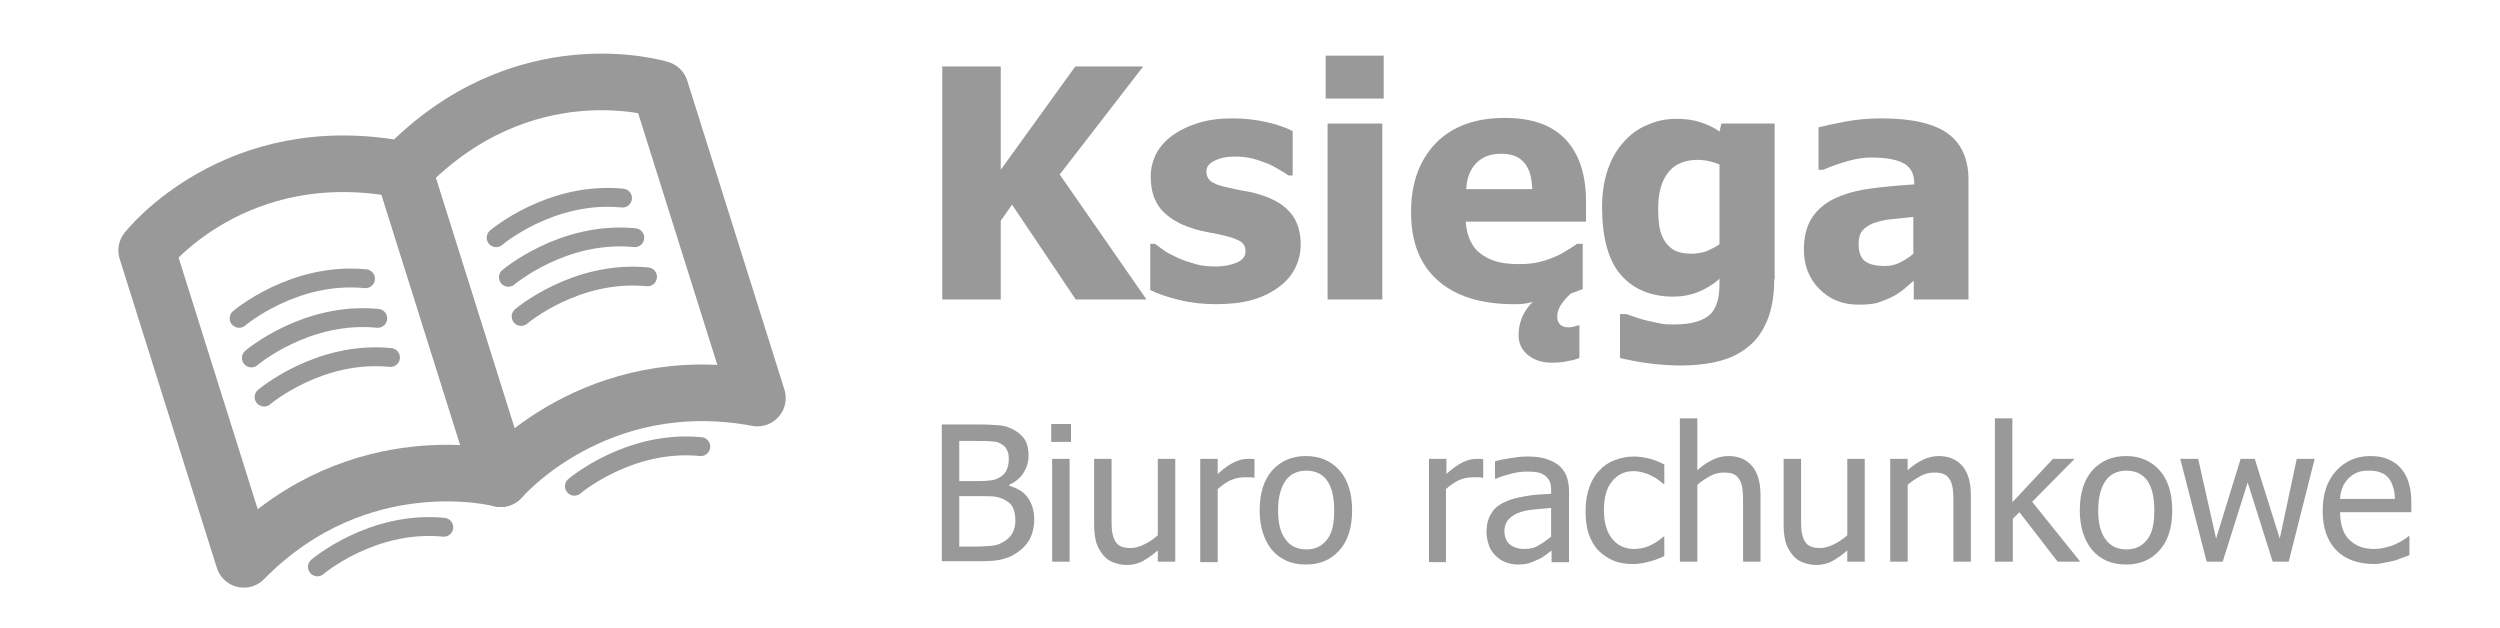 <?xml version="1.0" encoding="utf-8"?>
<!-- Generator: Adobe Illustrator 25.3.1, SVG Export Plug-In . SVG Version: 6.00 Build 0)  -->
<svg version="1.1" id="Warstwa_1" xmlns="http://www.w3.org/2000/svg" xmlns:xlink="http://www.w3.org/1999/xlink" x="0px" y="0px"
	 viewBox="0 0 530.1 133.2" style="enable-background:new 0 0 530.1 133.2;" xml:space="preserve">
<style type="text/css">
	.st0{fill:none;stroke:#999999;stroke-width:12;stroke-linecap:round;stroke-linejoin:round;stroke-miterlimit:10;}
	.st1{fill:none;stroke:#999999;stroke-width:4;stroke-linecap:round;stroke-linejoin:round;stroke-miterlimit:10;}
	.st2{fill:none;}
	.st3{fill:#999999;}
</style>
<g>
	<path class="st0" d="M31.1,53.1c0,0,18.8-24.1,54.4-17.1l20.6,65.5c0,0-29.8-7.9-54.4,17.1L31.1,53.1z"/>
	<path class="st0" d="M140,18.9c0,0-29.2-9.1-54.4,17.1l20.6,65.5c0,0,20-23.5,54.4-17.1L140,18.9z"/>
	<path class="st1" d="M50.7,67.5c0,0,11.6-9.9,26.8-8.4"/>
	<path class="st1" d="M53.3,75.9c0,0,11.6-9.9,26.8-8.4"/>
	<path class="st1" d="M56,84.2c0,0,11.6-9.9,26.8-8.4"/>
	<path class="st1" d="M105.2,50.4c0,0,11.6-9.9,26.8-8.4"/>
	<path class="st1" d="M107.8,58.8c0,0,11.6-9.9,26.8-8.4"/>
	<path class="st1" d="M110.5,67.1c0,0,11.6-9.9,26.8-8.4"/>
	<path class="st1" d="M67.3,120.2c0,0,11.6-9.9,26.8-8.4"/>
	<path class="st1" d="M121.8,103.1c0,0,11.6-9.9,26.8-8.4"/>
</g>
<g>
	<rect x="194.6" y="11.8" class="st2" width="313.2" height="68.4"/>
	<path class="st3" d="M243.1,63.5h-15l-13.5-20.1l-2.4,3.4v16.7h-12.4V14.1h12.4V36L228,14.1h14.4L224.7,37L243.1,63.5z"/>
	<path class="st3" d="M257.8,64.5c-2.7,0-5.3-0.3-7.8-0.9c-2.4-0.6-4.5-1.3-6.1-2.1v-9.8h1c0.6,0.4,1.2,0.9,1.9,1.4
		c0.7,0.5,1.7,1,3,1.6c1.1,0.5,2.3,0.9,3.7,1.3s2.8,0.5,4.4,0.5c1.6,0,3.1-0.3,4.3-0.8c1.2-0.5,1.9-1.3,1.9-2.4c0-0.9-0.3-1.5-0.9-2
		c-0.6-0.4-1.7-0.9-3.4-1.3c-0.9-0.2-2-0.5-3.4-0.7c-1.4-0.3-2.5-0.5-3.6-0.9c-2.9-0.9-5.1-2.3-6.6-4c-1.5-1.8-2.2-4.1-2.2-7
		c0-1.7,0.4-3.2,1.1-4.7c0.8-1.5,1.9-2.8,3.4-3.9c1.5-1.1,3.3-2,5.5-2.7c2.2-0.7,4.6-1,7.4-1c2.6,0,5,0.3,7.2,0.8
		c2.2,0.5,4,1.1,5.5,1.9v9.4h-0.9c-0.4-0.3-1-0.7-1.9-1.2c-0.9-0.5-1.7-1-2.5-1.3c-1-0.4-2.1-0.8-3.3-1.1c-1.2-0.3-2.4-0.4-3.7-0.4
		c-1.7,0-3.1,0.3-4.3,0.9c-1.2,0.6-1.7,1.3-1.7,2.3c0,0.8,0.3,1.5,0.9,2c0.6,0.5,1.8,1,3.8,1.4c1,0.2,2.1,0.5,3.4,0.7
		s2.5,0.5,3.7,0.9c2.7,0.9,4.7,2.1,6.1,3.8c1.4,1.7,2.1,3.9,2.1,6.7c0,1.7-0.4,3.4-1.2,5c-0.8,1.6-2,2.9-3.5,4
		c-1.6,1.2-3.5,2.1-5.6,2.7C263.4,64.2,260.8,64.5,257.8,64.5z"/>
	<path class="st3" d="M293.4,20.9h-12.3v-9.1h12.3V20.9z M293.1,63.5h-11.6V26.2h11.6V63.5z"/>
	<path class="st3" d="M321,64.5c-7,0-12.4-1.7-16.2-5.1c-3.8-3.4-5.6-8.2-5.6-14.4c0-6.1,1.7-10.9,5.2-14.6
		c3.5-3.6,8.4-5.4,14.7-5.4c5.7,0,10,1.5,12.9,4.6c2.9,3.1,4.3,7.5,4.3,13.2v4.2h-25.5c0.1,1.7,0.5,3.2,1.1,4.3
		c0.6,1.2,1.4,2.1,2.5,2.8c1,0.7,2.2,1.2,3.5,1.5s2.8,0.4,4.3,0.4c1.3,0,2.7-0.1,4-0.4c1.3-0.3,2.5-0.7,3.6-1.2
		c1-0.4,1.8-0.9,2.6-1.4c0.8-0.5,1.5-0.9,2-1.3h1.2v9.6c-0.5,0.2-0.9,0.3-1.3,0.5c-0.4,0.2-0.9,0.3-1.3,0.5
		c-0.4,0.4-0.7,0.7-0.9,0.9s-0.5,0.6-0.8,1c-0.4,0.5-0.6,0.9-0.8,1.4c-0.2,0.5-0.3,1-0.3,1.6c0,0.7,0.2,1.2,0.6,1.6s1,0.6,1.7,0.6
		c0.3,0,0.7,0,1.1-0.1c0.4-0.1,0.7-0.2,1-0.3h0.3v6.9c-0.9,0.4-2,0.6-3.1,0.8c-1.2,0.2-2.1,0.2-2.8,0.2c-2.1,0-3.8-0.6-5.1-1.7
		c-1.3-1.1-1.9-2.5-1.9-4.1c0-2.7,1-5.1,3-7.1C323.4,64.5,322.2,64.5,321,64.5z M324.9,40.1c-0.1-2.5-0.6-4.3-1.7-5.6
		c-1.1-1.3-2.7-1.9-4.9-1.9c-2.3,0-4,0.7-5.3,2c-1.3,1.4-2,3.2-2.1,5.5H324.9z"/>
	<path class="st3" d="M376.2,59.2c0,3.5-0.5,6.4-1.5,8.8c-1,2.4-2.4,4.3-4.1,5.6c-1.7,1.4-3.8,2.4-6.2,3c-2.4,0.6-5.1,0.9-8,0.9
		c-2.5,0-4.8-0.2-7.1-0.5c-2.2-0.3-4.2-0.7-5.8-1.1v-9.3h1.4c0.6,0.2,1.3,0.5,2,0.7c0.8,0.3,1.6,0.5,2.4,0.7c1,0.2,1.9,0.4,2.8,0.6
		c0.9,0.2,1.8,0.2,2.8,0.2c2,0,3.6-0.2,4.9-0.6c1.3-0.4,2.3-1,3-1.7c0.7-0.8,1.1-1.7,1.4-2.7s0.4-2.4,0.4-4v-0.7
		c-1.3,1.2-2.8,2.1-4.5,2.8c-1.7,0.7-3.5,1-5.3,1c-4.8,0-8.5-1.6-11.2-4.7c-2.6-3.1-3.9-7.9-3.9-14.3c0-2.9,0.4-5.5,1.2-7.9
		c0.8-2.3,1.9-4.3,3.4-5.9c1.4-1.6,3-2.8,5-3.6c1.9-0.9,4-1.3,6.1-1.3c1.9,0,3.6,0.2,5.1,0.7c1.5,0.5,2.9,1.1,4.1,2l0.4-1.7h11.3
		V59.2z M364.6,51.8V34.9c-0.6-0.3-1.3-0.5-2.1-0.7c-0.8-0.2-1.7-0.3-2.5-0.3c-2.8,0-4.9,0.9-6.3,2.7c-1.4,1.8-2.1,4.3-2.1,7.6
		c0,1.6,0.1,3,0.3,4.1c0.2,1.1,0.6,2.1,1.2,3c0.6,0.8,1.3,1.5,2.2,1.9s2,0.6,3.4,0.6c1,0,2.1-0.2,3.1-0.5
		C362.7,52.9,363.7,52.4,364.6,51.8z"/>
	<path class="st3" d="M405.7,59.6c-0.8,0.7-1.5,1.3-2.1,1.8s-1.5,1.1-2.5,1.6c-1,0.5-2.1,0.9-3,1.2c-1,0.3-2.4,0.4-4.1,0.4
		c-3.3,0-6-1.1-8.2-3.3c-2.2-2.2-3.3-5-3.3-8.4c0-2.8,0.6-5,1.7-6.7c1.1-1.7,2.7-3.1,4.8-4.1c2.1-1,4.6-1.7,7.5-2.1s6.1-0.7,9.4-0.9
		v-0.2c0-2.1-0.8-3.5-2.3-4.3c-1.5-0.8-3.8-1.2-6.8-1.2c-1.4,0-3,0.2-4.8,0.7c-1.8,0.5-3.6,1.1-5.4,1.9h-1v-9c1.2-0.3,3-0.7,5.6-1.2
		c2.6-0.5,5.2-0.7,7.8-0.7c6.4,0,11.1,1.1,14,3.2c2.9,2.1,4.4,5.4,4.4,9.8v25.4h-11.6V59.6z M405.7,53.8V46c-2,0.2-3.6,0.4-4.8,0.5
		c-1.2,0.1-2.4,0.4-3.6,0.8c-1,0.4-1.8,0.9-2.4,1.6c-0.6,0.7-0.8,1.7-0.8,2.9c0,1.7,0.5,3,1.4,3.6c0.9,0.7,2.3,1,4.2,1
		c1,0,2.1-0.2,3.1-0.7S404.8,54.6,405.7,53.8z"/>
</g>
<g>
	<rect x="196.6" y="88.7" class="st2" width="358.7" height="40.6"/>
	<path class="st3" d="M219.3,110.2c0,1.4-0.3,2.7-0.8,3.8c-0.5,1.1-1.3,2-2.2,2.7c-1.1,0.9-2.3,1.5-3.5,1.8
		c-1.2,0.4-2.9,0.5-4.8,0.5h-8.3V90h7.7c2.1,0,3.6,0.1,4.7,0.2s2,0.5,3,1c1,0.6,1.8,1.3,2.3,2.2c0.5,0.9,0.7,2,0.7,3.2
		c0,1.4-0.4,2.6-1.1,3.7c-0.7,1.1-1.7,1.9-3,2.5v0.2c1.7,0.5,3.1,1.3,4,2.6C218.8,106.8,219.3,108.3,219.3,110.2z M213.9,97.2
		c0-0.7-0.1-1.3-0.4-1.8c-0.2-0.5-0.6-0.9-1.1-1.2c-0.6-0.4-1.3-0.6-2.1-0.6c-0.8-0.1-1.8-0.1-3.2-0.1h-3.7v8.5h4.4
		c1.2,0,2.1-0.1,2.7-0.2c0.6-0.1,1.2-0.4,1.8-0.8c0.6-0.4,1-0.9,1.2-1.5C213.8,98.8,213.9,98.1,213.9,97.2z M215.3,110.4
		c0-1.1-0.2-2-0.5-2.7c-0.3-0.7-0.9-1.3-1.9-1.8c-0.6-0.3-1.3-0.5-2-0.6c-0.7-0.1-1.7-0.1-3.1-0.1h-4.4v10.7h3.1c1.7,0,3-0.1,4-0.2
		s1.8-0.5,2.6-1c0.7-0.5,1.3-1.1,1.6-1.7C215.1,112.2,215.3,111.4,215.3,110.4z"/>
	<path class="st3" d="M227.1,93.7h-4.2v-3.8h4.2V93.7z M226.8,119.1h-3.7V97.3h3.7V119.1z"/>
	<path class="st3" d="M249.2,119.1h-3.7v-2.4c-1.1,1-2.2,1.7-3.2,2.3c-1,0.5-2.1,0.8-3.4,0.8c-1,0-1.8-0.2-2.7-0.5s-1.6-0.8-2.2-1.5
		c-0.6-0.7-1.1-1.5-1.5-2.6c-0.3-1-0.5-2.3-0.5-3.8V97.3h3.7v12.4c0,1.2,0,2.1,0.1,2.9c0.1,0.8,0.3,1.4,0.6,2c0.3,0.6,0.7,1,1.2,1.2
		c0.5,0.3,1.3,0.4,2.2,0.4c0.9,0,1.9-0.3,2.9-0.8s1.9-1.1,2.8-1.9V97.3h3.7V119.1z"/>
	<path class="st3" d="M266.1,101.3h-0.2c-0.3-0.1-0.6-0.1-0.9-0.1s-0.7,0-1.1,0c-1,0-2,0.2-2.9,0.6s-1.9,1.1-2.8,1.9v15.5h-3.7V97.3
		h3.7v3.2c1.3-1.2,2.5-2,3.5-2.5s2-0.7,2.9-0.7c0.4,0,0.7,0,0.8,0s0.4,0,0.6,0.1V101.3z"/>
	<path class="st3" d="M286.7,108.2c0,3.7-0.9,6.5-2.7,8.5c-1.8,2-4.1,3-7.1,3c-3,0-5.4-1-7.2-3.1c-1.7-2.1-2.6-4.9-2.6-8.4
		c0-3.6,0.9-6.5,2.7-8.5c1.8-2,4.2-3,7.1-3c2.9,0,5.3,1,7.1,3S286.7,104.6,286.7,108.2z M282.9,108.2c0-2.8-0.5-4.9-1.5-6.3
		c-1-1.4-2.5-2.1-4.4-2.1c-1.9,0-3.4,0.7-4.4,2.1c-1,1.4-1.6,3.5-1.6,6.3c0,2.7,0.5,4.8,1.6,6.2c1,1.4,2.5,2.1,4.4,2.1
		c1.9,0,3.3-0.7,4.4-2.1S282.9,111,282.9,108.2z"/>
	<path class="st3" d="M314.5,101.3h-0.2c-0.3-0.1-0.6-0.1-0.9-0.1s-0.7,0-1.1,0c-1,0-2,0.2-2.9,0.6s-1.9,1.1-2.8,1.9v15.5H303V97.3
		h3.7v3.2c1.3-1.2,2.5-2,3.5-2.5s2-0.7,2.9-0.7c0.4,0,0.7,0,0.8,0s0.4,0,0.6,0.1V101.3z"/>
	<path class="st3" d="M328.9,116.8c-0.3,0.2-0.7,0.5-1.2,0.9c-0.5,0.4-1,0.7-1.5,0.9c-0.7,0.3-1.3,0.6-1.9,0.8s-1.5,0.3-2.5,0.3
		c-0.9,0-1.8-0.2-2.6-0.5c-0.8-0.3-1.5-0.8-2.1-1.4c-0.6-0.6-1.1-1.3-1.4-2.2s-0.5-1.8-0.5-2.8c0-1.5,0.3-2.8,1-3.9
		c0.6-1.1,1.6-1.9,3-2.5c1.2-0.6,2.7-0.9,4.3-1.2s3.5-0.4,5.4-0.5v-0.7c0-0.9-0.1-1.6-0.4-2.1s-0.6-0.9-1.1-1.2
		c-0.5-0.3-1-0.5-1.7-0.6s-1.4-0.1-2.1-0.1c-0.8,0-1.8,0.1-3,0.4s-2.3,0.6-3.4,1.1h-0.2v-3.7c0.7-0.2,1.6-0.4,2.9-0.6
		s2.5-0.4,3.8-0.4c1.5,0,2.8,0.1,3.8,0.4s2,0.7,2.8,1.3c0.8,0.6,1.4,1.4,1.8,2.3c0.4,1,0.6,2.1,0.6,3.5v14.9h-3.7V116.8z
		 M328.9,113.8v-6.1c-0.9,0.1-2,0.2-3.3,0.3s-2.4,0.3-3.2,0.6c-1,0.3-1.8,0.8-2.4,1.4c-0.6,0.6-1,1.5-1,2.6c0,1.2,0.4,2.2,1.1,2.8
		c0.7,0.6,1.7,1,3.1,1c1.2,0,2.2-0.2,3.1-0.8C327.2,115.1,328,114.5,328.9,113.8z"/>
	<path class="st3" d="M346.3,119.6c-1.5,0-2.9-0.2-4.1-0.7s-2.3-1.2-3.2-2.1s-1.6-2.1-2.1-3.5s-0.7-3.1-0.7-5c0-1.9,0.3-3.6,0.8-5
		c0.5-1.4,1.2-2.6,2.1-3.5c0.9-1,1.9-1.7,3.2-2.2c1.3-0.5,2.7-0.8,4.1-0.8c1.2,0,2.4,0.2,3.5,0.5c1.1,0.3,2.1,0.7,3,1.2v4.1h-0.2
		c-0.3-0.2-0.6-0.5-1-0.8c-0.4-0.3-0.9-0.6-1.5-0.9c-0.5-0.3-1.1-0.5-1.8-0.7s-1.4-0.3-2-0.3c-1.9,0-3.4,0.7-4.6,2.2
		c-1.2,1.4-1.7,3.5-1.7,6.1c0,2.6,0.6,4.6,1.7,6c1.1,1.4,2.7,2.2,4.6,2.2c1.2,0,2.3-0.2,3.4-0.7c1.1-0.5,2-1.1,2.9-1.9h0.2v4.1
		c-0.4,0.2-0.8,0.4-1.4,0.6c-0.5,0.2-1,0.4-1.5,0.5c-0.6,0.2-1.2,0.3-1.7,0.4S347.1,119.6,346.3,119.6z"/>
	<path class="st3" d="M373.3,119.1h-3.7v-12.4c0-1,0-1.9-0.1-2.8c-0.1-0.9-0.3-1.6-0.6-2.1c-0.3-0.5-0.7-1-1.2-1.2
		c-0.5-0.3-1.3-0.4-2.2-0.4c-0.9,0-1.9,0.2-2.8,0.7s-1.9,1.1-2.8,1.9v16.3h-3.7V88.7h3.7v11c1.1-1,2.2-1.7,3.2-2.2
		c1.1-0.5,2.2-0.8,3.4-0.8c2.1,0,3.8,0.7,5,2.1c1.2,1.4,1.8,3.5,1.8,6.1V119.1z"/>
	<path class="st3" d="M395.4,119.1h-3.7v-2.4c-1.1,1-2.2,1.7-3.2,2.3c-1,0.5-2.1,0.8-3.4,0.8c-1,0-1.8-0.2-2.7-0.5s-1.6-0.8-2.2-1.5
		c-0.6-0.7-1.1-1.5-1.5-2.6c-0.3-1-0.5-2.3-0.5-3.8V97.3h3.7v12.4c0,1.2,0,2.1,0.1,2.9s0.3,1.4,0.6,2c0.3,0.6,0.7,1,1.2,1.2
		c0.5,0.3,1.3,0.4,2.2,0.4c0.9,0,1.9-0.3,2.9-0.8s1.9-1.1,2.8-1.9V97.3h3.7V119.1z"/>
	<path class="st3" d="M417.9,119.1h-3.7v-12.4c0-1,0-1.9-0.1-2.8c-0.1-0.9-0.3-1.6-0.6-2.1c-0.3-0.5-0.7-1-1.2-1.2
		c-0.5-0.3-1.3-0.4-2.2-0.4c-0.9,0-1.9,0.2-2.8,0.7s-1.9,1.1-2.8,1.9v16.3h-3.7V97.3h3.7v2.4c1.1-1,2.2-1.7,3.2-2.2
		c1.1-0.5,2.2-0.8,3.4-0.8c2.1,0,3.8,0.7,5,2.1c1.2,1.4,1.8,3.5,1.8,6.1V119.1z"/>
	<path class="st3" d="M441.1,119.1h-4.8l-8.1-10.5l-1.4,1.4v9.1H423V88.7h3.7v17.8l8.6-9.2h4.6l-9,9.1L441.1,119.1z"/>
	<path class="st3" d="M460.6,108.2c0,3.7-0.9,6.5-2.7,8.5c-1.8,2-4.1,3-7.1,3c-3,0-5.4-1-7.2-3.1c-1.7-2.1-2.6-4.9-2.6-8.4
		c0-3.6,0.9-6.5,2.7-8.5c1.8-2,4.2-3,7.1-3c2.9,0,5.3,1,7.1,3S460.6,104.6,460.6,108.2z M456.8,108.2c0-2.8-0.5-4.9-1.5-6.3
		c-1-1.4-2.5-2.1-4.4-2.1c-1.9,0-3.4,0.7-4.4,2.1c-1,1.4-1.6,3.5-1.6,6.3c0,2.7,0.5,4.8,1.6,6.2c1,1.4,2.5,2.1,4.4,2.1
		c1.9,0,3.3-0.7,4.4-2.1S456.8,111,456.8,108.2z"/>
	<path class="st3" d="M490.8,97.3l-5.5,21.8h-3.4l-5.3-16.8l-5.3,16.8h-3.4l-5.6-21.8h3.8l3.8,16.9l5.2-16.9h3l5.3,16.9l3.6-16.9
		H490.8z"/>
	<path class="st3" d="M503.5,119.6c-3.5,0-6.2-1-8.1-2.9c-1.9-2-2.9-4.7-2.9-8.3c0-3.6,0.9-6.4,2.8-8.5c1.9-2.1,4.3-3.2,7.3-3.2
		c1.4,0,2.6,0.2,3.6,0.6s2,1,2.7,1.8c0.8,0.8,1.4,1.9,1.8,3.1c0.4,1.2,0.6,2.7,0.6,4.4v2h-15.1c0,2.5,0.6,4.5,1.9,5.8
		c1.3,1.3,3,2,5.3,2c0.8,0,1.6-0.1,2.4-0.3c0.8-0.2,1.5-0.4,2.1-0.7c0.7-0.3,1.2-0.6,1.7-0.9c0.5-0.3,0.8-0.5,1.1-0.8h0.2v4
		c-0.4,0.2-1,0.4-1.6,0.6s-1.2,0.5-1.7,0.6c-0.7,0.2-1.4,0.3-1.9,0.4S504.4,119.6,503.5,119.6z M507.8,105.8c0-1-0.1-1.8-0.4-2.6
		c-0.2-0.7-0.5-1.3-0.9-1.8c-0.4-0.5-1-1-1.7-1.2c-0.7-0.3-1.5-0.4-2.5-0.4c-1,0-1.8,0.1-2.5,0.4s-1.3,0.7-1.9,1.3
		c-0.5,0.6-1,1.2-1.2,1.9c-0.3,0.7-0.5,1.5-0.5,2.4H507.8z"/>
</g>
</svg>
